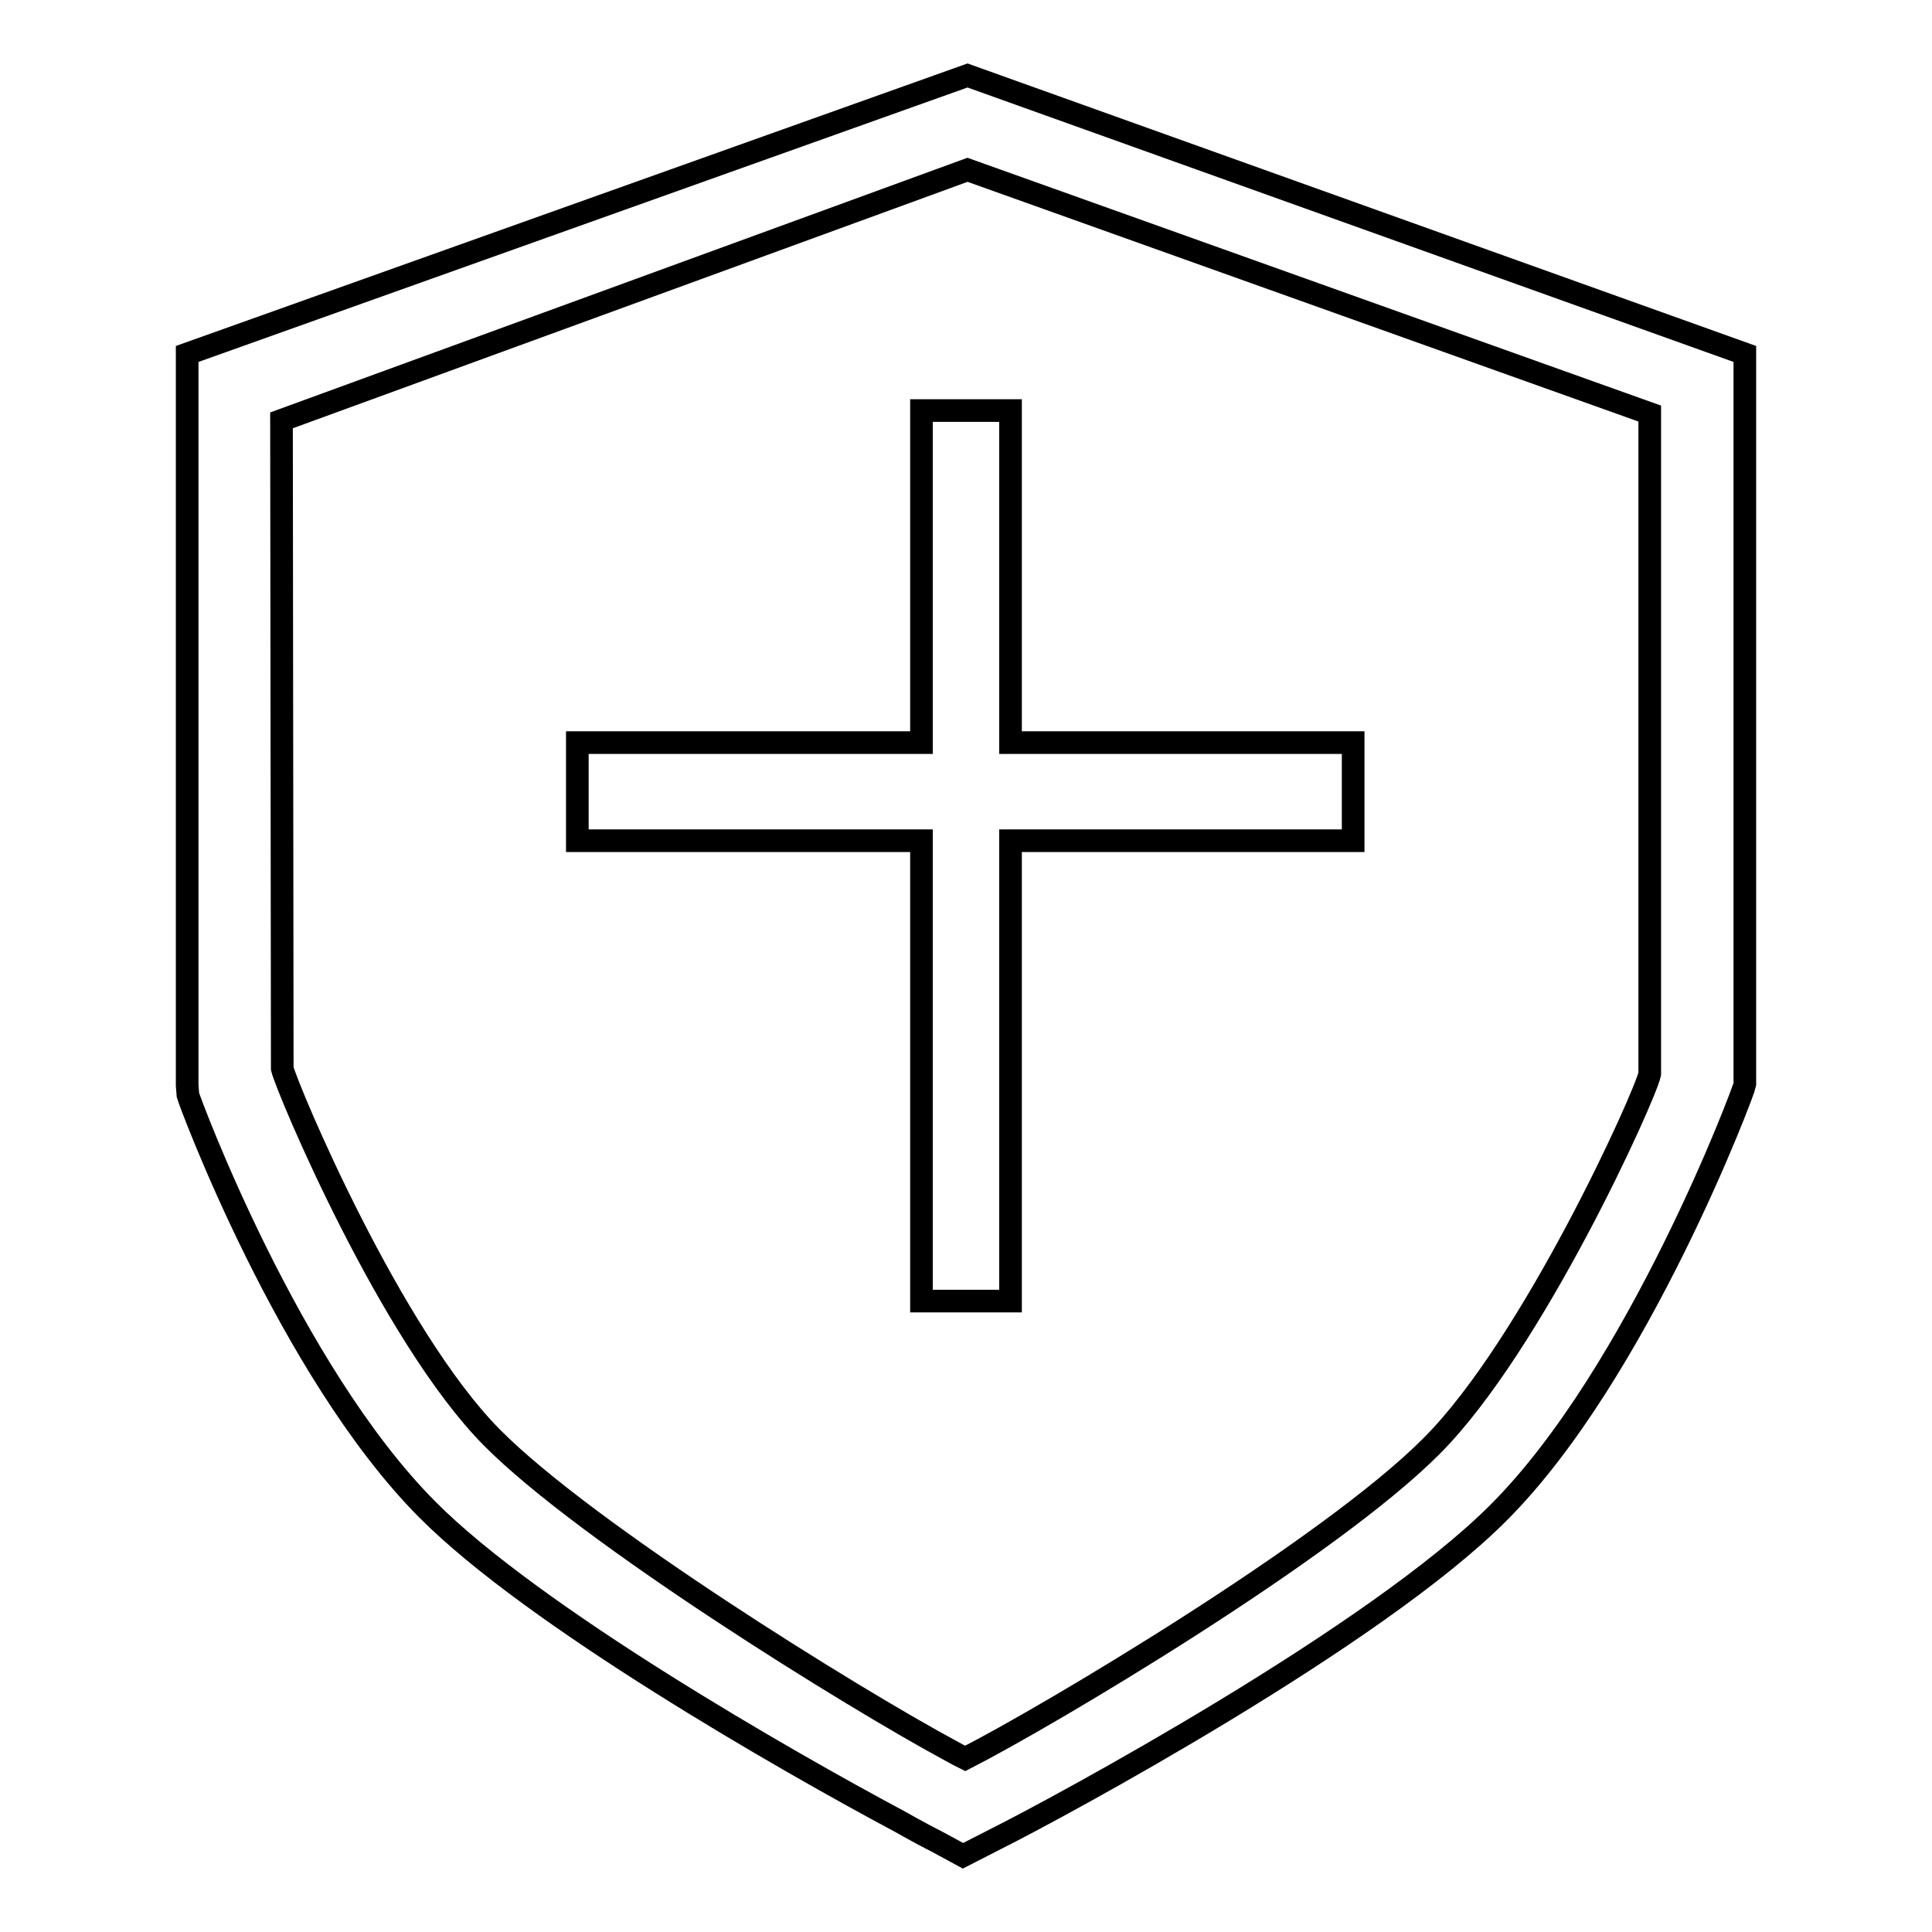 <?xml version="1.0" encoding="utf-8"?>
<!-- Svg Vector Icons : http://www.onlinewebfonts.com/icon -->
<!DOCTYPE svg PUBLIC "-//W3C//DTD SVG 1.1//EN" "http://www.w3.org/Graphics/SVG/1.1/DTD/svg11.dtd">
<svg version="1.1" xmlns="http://www.w3.org/2000/svg" xmlns:xlink="http://www.w3.org/1999/xlink" x="0px" y="0px" viewBox="0 0 256 256" enable-background="new 0 0 256 256" xml:space="preserve">
<g><g><path stroke-width="3" fill-opacity="0" stroke="#000000"  d="M128.2,10L24.8,46.9l0,96.9l0.1,1.3c0.2,0.8,13.4,36.5,31.7,54.9c14.1,14.2,47.7,33.4,62.5,41.3c2.3,1.3,4,2.2,5,2.7l3.5,1.9l4.3-2.2c8.6-4.3,50.4-26.9,66.7-43.3c18.4-18.4,32.5-55.9,32.6-56.7V46.9L128.2,10z M189.7,191.6c-13.6,13.7-51,35.9-61.8,41.4c-0.6-0.3-1.2-0.6-1.9-1c-13-7-48.2-28.8-60.8-41.5c-13.4-13.5-27.1-46.1-27.8-48.9l-0.1-85.9l90.9-33.2l90.4,32.3v87.5C218,145.2,203.1,178.2,189.7,191.6z"/><path stroke-width="3" fill-opacity="0" stroke="#000000"  d="M133.9,54.4h-11.8v44H76.5v13h45.6v61h11.8v-61h45.4v-13h-45.4V54.4z"/></g></g>
</svg>
